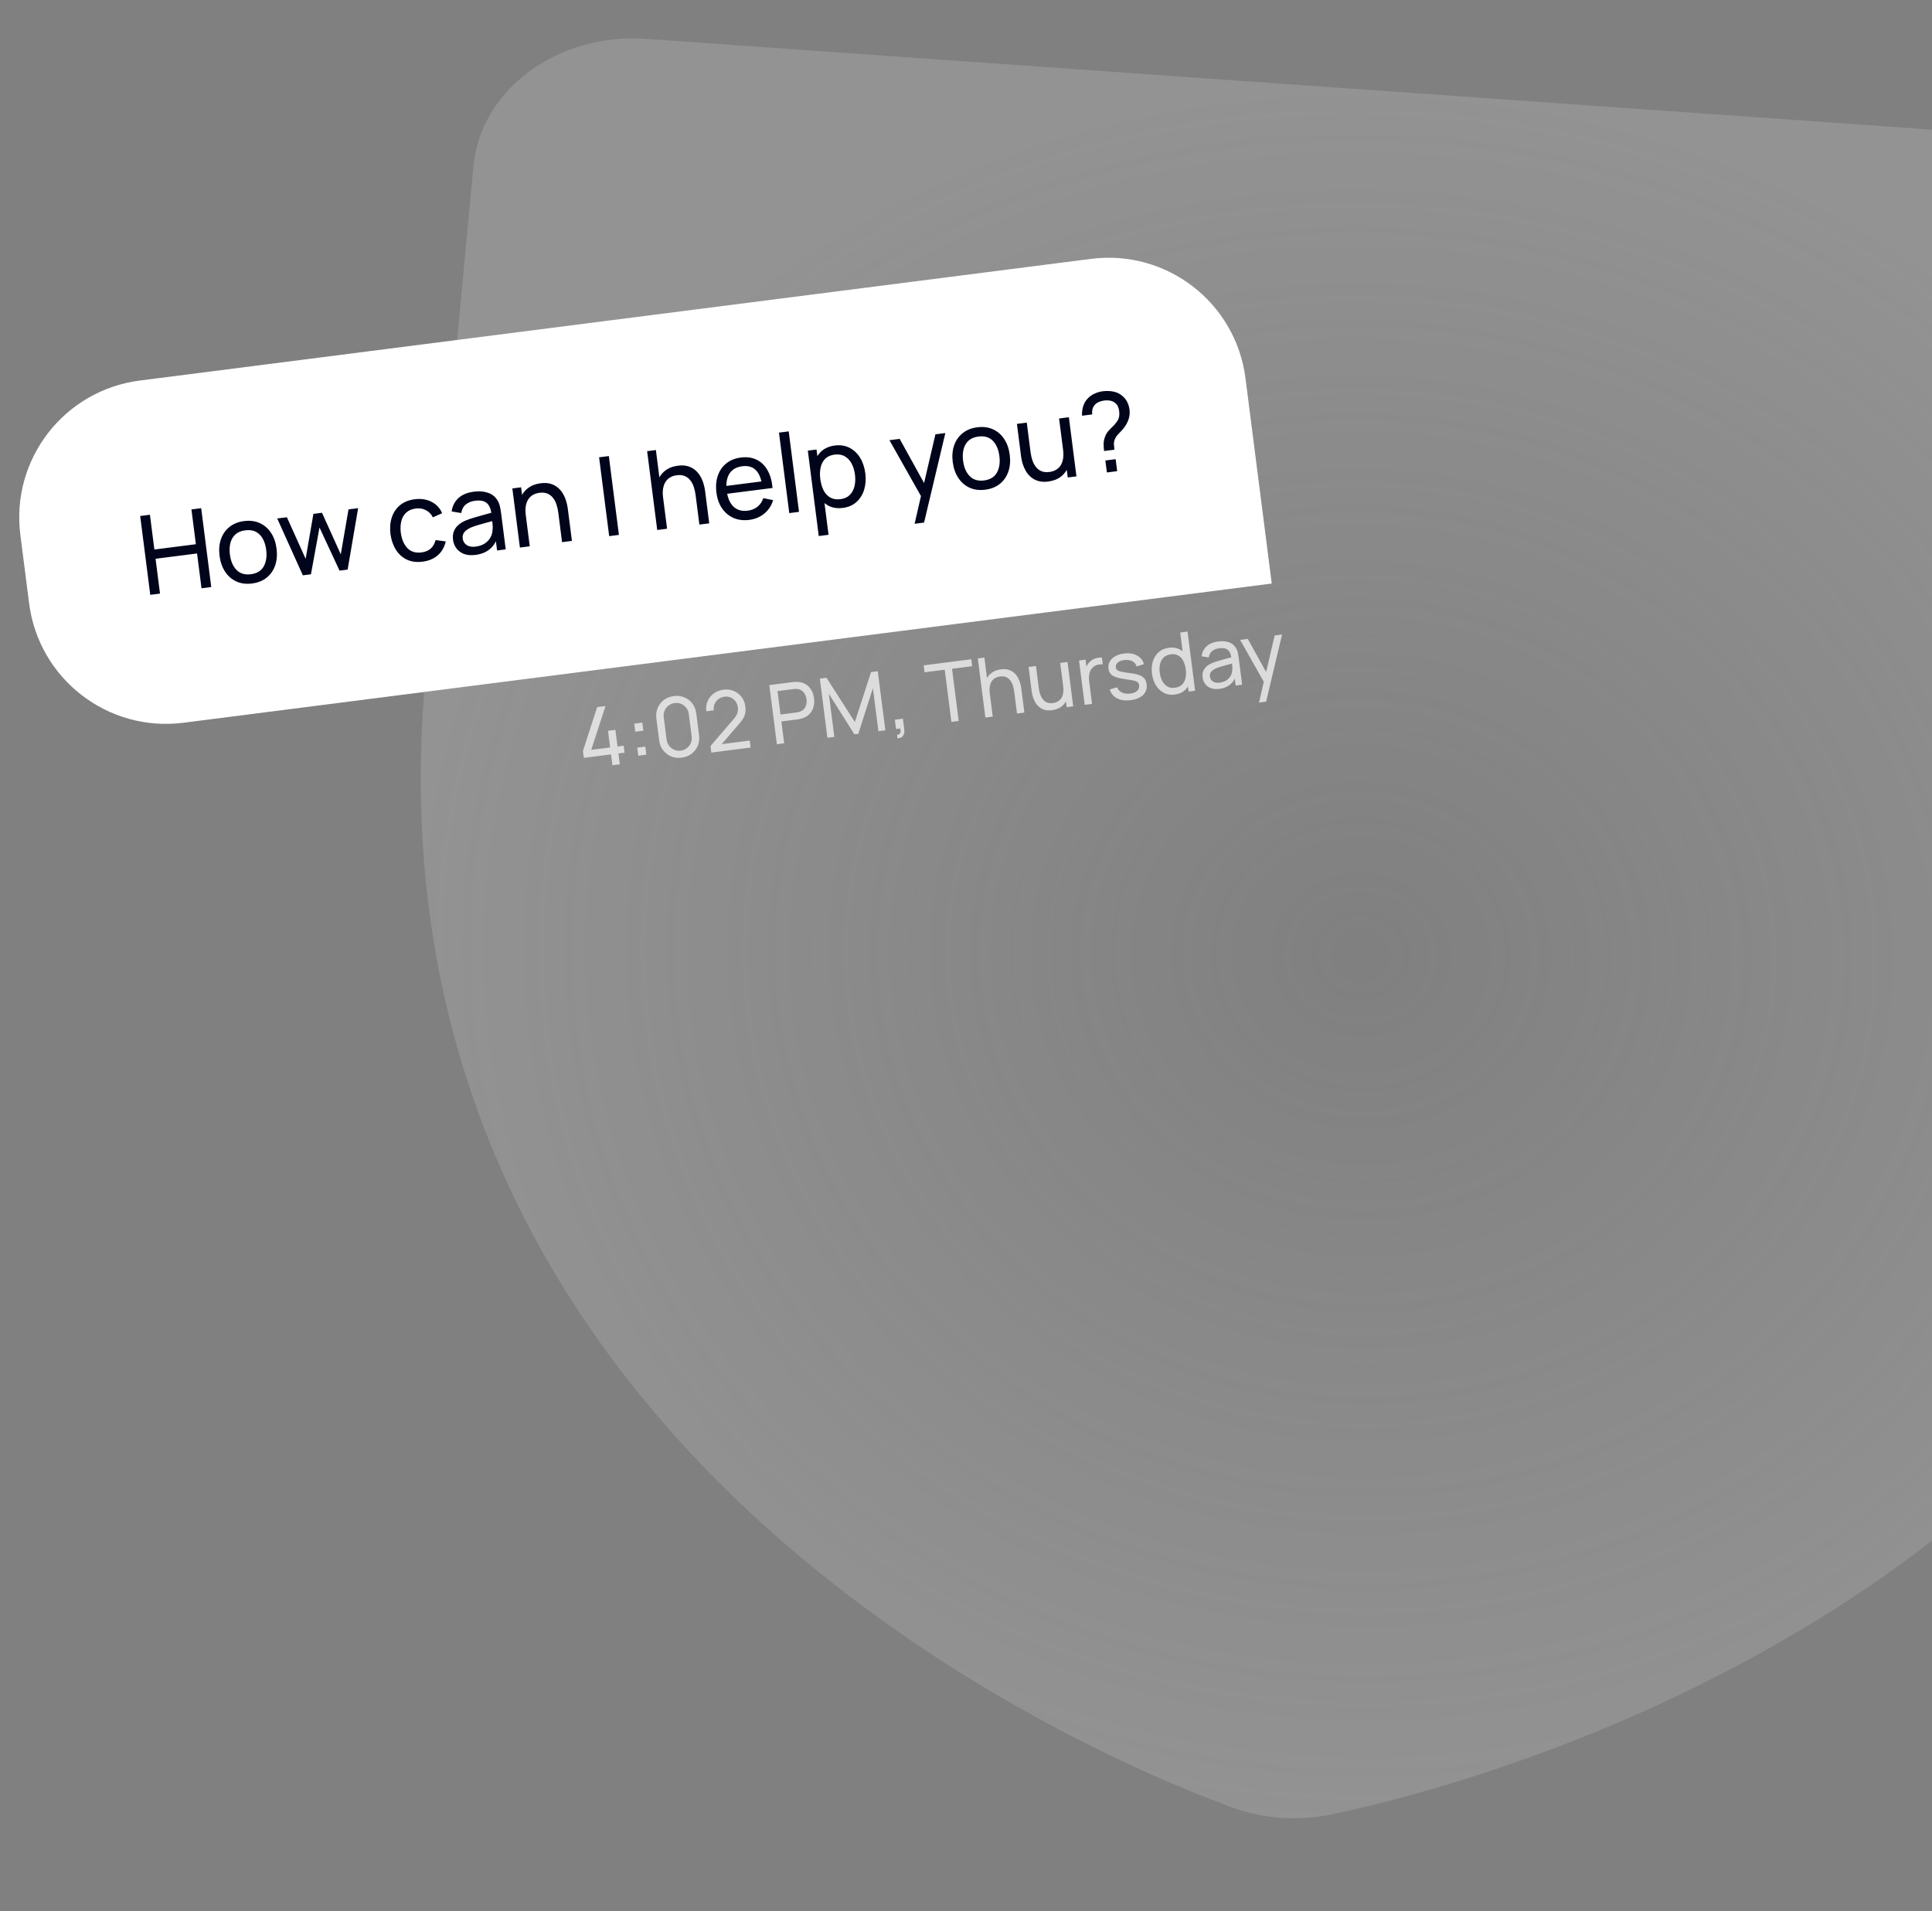 <?xml version="1.0" encoding="UTF-8"?>
<svg xmlns="http://www.w3.org/2000/svg" width="280" height="277" viewBox="0 0 280 277" fill="none">
  <rect x="0" y="0" width="280" height="277" fill="#808080" stroke="none"/>
  <path opacity="0.5" d="M324.731 21.95L93.618 5.632C87.489 5.199 81.412 6.893 76.724 10.34C72.037 13.787 69.123 18.706 68.623 24.014L61.71 97.441C51.181 209.27 157.173 254.152 178.54 261.957C183.105 263.625 188.167 263.982 192.984 262.977C215.529 258.273 328.516 228.852 339.045 117.023L345.958 43.596C346.458 38.288 344.502 33.025 340.521 28.966C336.54 24.906 330.86 22.383 324.731 21.95Z" fill="url(#paint0_radial_498_5379)"></path>
  <path d="M88.755 110.915L88.553 109.338L84.614 109.842L84.485 108.837L86.546 102.488L87.748 102.334L85.687 108.683L88.425 108.333L88.117 105.922L89.188 105.785L89.496 108.195L90.389 108.081L90.517 109.087L89.625 109.201L89.826 110.778L88.755 110.915ZM92.506 109.528L92.357 108.362L93.523 108.213L93.672 109.379L92.506 109.528ZM92.067 106.052L91.918 104.885L93.085 104.736L93.234 105.903L92.067 106.052ZM98.791 109.813C98.235 109.884 97.723 109.823 97.255 109.629C96.79 109.43 96.403 109.131 96.094 108.731C95.788 108.326 95.599 107.846 95.528 107.291L95.126 104.148C95.055 103.593 95.117 103.081 95.311 102.613C95.509 102.144 95.808 101.756 96.209 101.451C96.613 101.145 97.093 100.957 97.649 100.886C98.204 100.815 98.716 100.876 99.184 101.071C99.653 101.265 100.04 101.564 100.346 101.968C100.652 102.373 100.84 102.853 100.911 103.408L101.313 106.551C101.384 107.106 101.323 107.618 101.128 108.087C100.934 108.551 100.635 108.938 100.231 109.248C99.826 109.554 99.346 109.742 98.791 109.813ZM98.66 108.795C98.998 108.752 99.293 108.632 99.546 108.434C99.799 108.237 99.989 107.99 100.117 107.696C100.244 107.397 100.286 107.081 100.243 106.748L99.826 103.481C99.782 103.143 99.662 102.848 99.464 102.595C99.266 102.342 99.02 102.152 98.726 102.024C98.431 101.897 98.115 101.855 97.778 101.898C97.445 101.94 97.15 102.061 96.893 102.259C96.64 102.457 96.45 102.703 96.322 102.997C96.194 103.292 96.152 103.608 96.195 103.945L96.613 107.212C96.656 107.546 96.776 107.841 96.974 108.098C97.172 108.351 97.418 108.541 97.713 108.669C98.011 108.796 98.327 108.838 98.66 108.795ZM103.088 109.076L102.972 108.123L106.337 104.214C106.618 103.888 106.796 103.591 106.87 103.323C106.948 103.051 106.97 102.78 106.936 102.511C106.893 102.181 106.78 101.893 106.595 101.647C106.41 101.4 106.177 101.216 105.896 101.095C105.618 100.973 105.314 100.934 104.985 100.976C104.644 101.019 104.351 101.14 104.106 101.336C103.86 101.529 103.677 101.768 103.556 102.054C103.44 102.339 103.403 102.638 103.447 102.951L102.364 103.089C102.295 102.55 102.359 102.058 102.556 101.613C102.753 101.164 103.051 100.796 103.449 100.507C103.851 100.213 104.326 100.032 104.873 99.962C105.405 99.894 105.897 99.956 106.349 100.148C106.801 100.336 107.174 100.625 107.47 101.015C107.769 101.4 107.953 101.856 108.02 102.384C108.068 102.757 108.062 103.086 108.002 103.372C107.945 103.658 107.835 103.93 107.67 104.189C107.505 104.444 107.293 104.721 107.033 105.021L104.236 108.264L104.053 107.924L108.654 107.336L108.783 108.347L103.088 109.076ZM112.591 107.866L111.494 99.296L114.881 98.863C114.964 98.852 115.064 98.844 115.18 98.837C115.295 98.826 115.408 98.824 115.518 98.83C115.991 98.842 116.4 98.951 116.745 99.157C117.094 99.362 117.372 99.643 117.579 100C117.785 100.352 117.918 100.757 117.976 101.213C118.034 101.666 118.006 102.091 117.891 102.488C117.78 102.882 117.582 103.223 117.296 103.514C117.015 103.8 116.648 104.008 116.197 104.139C116.092 104.168 115.982 104.194 115.868 104.217C115.754 104.24 115.655 104.256 115.572 104.267L113.245 104.565L113.65 107.731L112.591 107.866ZM113.116 103.559L115.408 103.266C115.483 103.256 115.568 103.241 115.662 103.221C115.76 103.2 115.852 103.175 115.936 103.144C116.202 103.045 116.41 102.902 116.559 102.713C116.712 102.52 116.813 102.306 116.864 102.069C116.914 101.829 116.923 101.59 116.893 101.352C116.862 101.114 116.793 100.887 116.685 100.671C116.576 100.451 116.423 100.267 116.227 100.118C116.035 99.969 115.798 99.883 115.516 99.858C115.426 99.846 115.331 99.844 115.231 99.853C115.135 99.857 115.049 99.864 114.974 99.873L112.682 100.166L113.116 103.559ZM119.914 106.93L118.818 98.359L119.782 98.236L123.893 104.648L126.239 97.41L127.215 97.285L128.311 105.849L127.305 105.978L126.507 99.741L124.395 106.356L123.83 106.429L120.121 100.558L120.92 106.801L119.914 106.93ZM130.032 106.99L130.034 106.488C130.202 106.478 130.323 106.431 130.397 106.345C130.47 106.259 130.511 106.149 130.518 106.015C130.525 105.881 130.51 105.735 130.474 105.579L129.861 105.657L129.689 104.312L130.856 104.163L131.051 105.686C131.104 106.103 131.041 106.43 130.861 106.666C130.686 106.902 130.409 107.01 130.032 106.99ZM137.884 104.631L136.916 97.066L133.994 97.44L133.866 96.434L140.769 95.551L140.898 96.557L137.976 96.931L138.943 104.495L137.884 104.631ZM147.39 103.415L146.978 100.195C146.939 99.889 146.874 99.599 146.782 99.325C146.694 99.05 146.569 98.81 146.406 98.605C146.246 98.395 146.044 98.24 145.801 98.138C145.562 98.035 145.272 98.006 144.931 98.049C144.665 98.083 144.429 98.16 144.223 98.279C144.02 98.394 143.852 98.552 143.721 98.754C143.59 98.957 143.498 99.202 143.446 99.491C143.398 99.776 143.398 100.104 143.445 100.477L142.722 100.352C142.642 99.729 142.685 99.181 142.85 98.709C143.019 98.231 143.29 97.848 143.665 97.558C144.042 97.264 144.507 97.081 145.058 97.011C145.475 96.957 145.839 96.978 146.149 97.071C146.459 97.164 146.726 97.308 146.948 97.501C147.17 97.69 147.353 97.913 147.499 98.168C147.644 98.42 147.756 98.682 147.835 98.954C147.918 99.222 147.975 99.479 148.007 99.725L148.461 103.278L147.39 103.415ZM142.807 104.001L141.711 95.431L142.663 95.309L143.268 100.04L143.387 100.025L143.878 103.864L142.807 104.001ZM152.47 102.934C152.057 102.987 151.694 102.967 151.379 102.874C151.069 102.781 150.803 102.637 150.58 102.444C150.358 102.251 150.174 102.028 150.029 101.776C149.884 101.525 149.77 101.263 149.687 100.992C149.608 100.719 149.553 100.462 149.522 100.22L149.067 96.667L150.138 96.53L150.55 99.75C150.589 100.052 150.654 100.34 150.746 100.614C150.837 100.889 150.963 101.131 151.123 101.34C151.287 101.549 151.488 101.705 151.727 101.807C151.97 101.909 152.26 101.939 152.597 101.896C152.863 101.862 153.099 101.785 153.306 101.666C153.512 101.547 153.681 101.388 153.813 101.19C153.945 100.987 154.034 100.742 154.082 100.454C154.13 100.165 154.13 99.836 154.083 99.467L154.807 99.593C154.886 100.212 154.841 100.76 154.672 101.237C154.507 101.714 154.236 102.099 153.859 102.394C153.484 102.683 153.021 102.864 152.47 102.934ZM154.591 102.493L154.371 100.773L154.252 100.789L153.65 96.081L154.715 95.945L155.537 102.372L154.591 102.493ZM157.204 102.159L156.381 95.732L157.328 95.611L157.526 97.164L157.346 96.981C157.396 96.773 157.47 96.578 157.567 96.397C157.669 96.214 157.788 96.06 157.926 95.933C158.075 95.777 158.25 95.65 158.451 95.552C158.652 95.453 158.861 95.384 159.078 95.344C159.294 95.3 159.5 95.288 159.696 95.308L159.824 96.301C159.594 96.27 159.348 96.286 159.085 96.347C158.823 96.409 158.59 96.538 158.385 96.734C158.197 96.907 158.059 97.106 157.971 97.331C157.887 97.555 157.839 97.793 157.827 98.045C157.814 98.293 157.824 98.543 157.856 98.797L158.269 102.023L157.204 102.159ZM163.862 101.483C163.096 101.581 162.446 101.495 161.911 101.224C161.38 100.949 161.02 100.518 160.832 99.929L161.893 99.618C162.025 99.956 162.261 100.208 162.601 100.374C162.94 100.536 163.342 100.588 163.806 100.528C164.247 100.472 164.58 100.336 164.807 100.122C165.033 99.907 165.127 99.644 165.087 99.33C165.063 99.148 165.003 99.006 164.905 98.906C164.807 98.801 164.621 98.716 164.346 98.65C164.076 98.584 163.67 98.515 163.128 98.443C162.542 98.365 162.075 98.266 161.729 98.144C161.383 98.023 161.127 97.865 160.96 97.668C160.794 97.472 160.691 97.221 160.652 96.915C160.604 96.538 160.665 96.196 160.835 95.888C161.005 95.576 161.265 95.319 161.614 95.117C161.967 94.914 162.39 94.781 162.882 94.719C163.37 94.656 163.816 94.678 164.221 94.783C164.625 94.889 164.963 95.069 165.234 95.325C165.508 95.576 165.691 95.888 165.783 96.259L164.725 96.594C164.629 96.255 164.427 96.005 164.12 95.843C163.817 95.68 163.445 95.62 163.003 95.665C162.584 95.702 162.254 95.819 162.013 96.015C161.776 96.211 161.675 96.448 161.711 96.725C161.731 96.88 161.795 97.007 161.905 97.106C162.018 97.204 162.212 97.286 162.487 97.352C162.765 97.417 163.164 97.481 163.685 97.543C164.27 97.614 164.737 97.713 165.084 97.842C165.434 97.967 165.694 98.135 165.862 98.348C166.03 98.556 166.135 98.827 166.178 99.16C166.257 99.779 166.091 100.296 165.681 100.712C165.27 101.123 164.663 101.38 163.862 101.483ZM170.27 100.669C169.671 100.746 169.138 100.663 168.671 100.42C168.204 100.173 167.821 99.809 167.521 99.327C167.226 98.845 167.037 98.282 166.954 97.639C166.872 96.997 166.913 96.405 167.078 95.863C167.247 95.322 167.527 94.876 167.917 94.528C168.308 94.176 168.801 93.961 169.396 93.885C170.003 93.808 170.532 93.889 170.982 94.13C171.432 94.371 171.795 94.734 172.071 95.219C172.35 95.703 172.532 96.269 172.614 96.915C172.696 97.554 172.663 98.145 172.515 98.688C172.37 99.227 172.11 99.674 171.736 100.028C171.362 100.378 170.873 100.592 170.27 100.669ZM170.277 99.682C170.709 99.627 171.051 99.478 171.302 99.237C171.553 98.991 171.721 98.677 171.805 98.295C171.893 97.909 171.907 97.482 171.847 97.014C171.786 96.537 171.665 96.127 171.484 95.784C171.306 95.435 171.067 95.178 170.768 95.01C170.468 94.839 170.107 94.78 169.687 94.834C169.25 94.89 168.903 95.043 168.645 95.294C168.39 95.544 168.217 95.861 168.125 96.244C168.037 96.626 168.021 97.043 168.079 97.496C168.138 97.952 168.26 98.356 168.446 98.707C168.632 99.054 168.877 99.317 169.182 99.496C169.491 99.674 169.856 99.736 170.277 99.682ZM172.259 100.233L171.653 95.502L171.534 95.517L171.043 91.678L172.108 91.542L173.205 100.112L172.259 100.233ZM176.722 99.844C176.242 99.905 175.828 99.869 175.481 99.737C175.136 99.599 174.862 99.396 174.659 99.128C174.459 98.859 174.337 98.552 174.293 98.207C174.25 97.87 174.276 97.57 174.371 97.308C174.47 97.041 174.626 96.811 174.84 96.619C175.052 96.422 175.315 96.255 175.629 96.118C175.923 95.996 176.256 95.881 176.625 95.773C176.998 95.661 177.375 95.554 177.757 95.453C178.14 95.352 178.496 95.256 178.827 95.165L178.475 95.434C178.414 94.861 178.244 94.453 177.967 94.21C177.694 93.967 177.264 93.883 176.677 93.958C176.288 94.008 175.958 94.141 175.688 94.357C175.42 94.568 175.252 94.88 175.184 95.292L174.14 95.117C174.222 94.534 174.465 94.053 174.868 93.675C175.272 93.297 175.836 93.061 176.562 92.969C177.146 92.894 177.659 92.935 178.103 93.092C178.55 93.245 178.891 93.519 179.128 93.917C179.244 94.103 179.329 94.312 179.383 94.543C179.436 94.77 179.479 95.011 179.512 95.265L180.02 99.24L179.08 99.361L178.883 97.819L179.121 97.934C178.946 98.485 178.657 98.921 178.254 99.243C177.856 99.564 177.345 99.764 176.722 99.844ZM176.769 98.936C177.15 98.888 177.471 98.778 177.731 98.608C177.995 98.433 178.199 98.223 178.341 97.979C178.482 97.731 178.562 97.471 178.58 97.199C178.614 96.993 178.617 96.768 178.59 96.526C178.567 96.279 178.547 96.09 178.53 95.959L178.919 96.073C178.58 96.164 178.247 96.253 177.919 96.34C177.592 96.426 177.282 96.514 176.991 96.603C176.7 96.689 176.439 96.781 176.21 96.879C176.042 96.957 175.887 97.049 175.743 97.156C175.604 97.263 175.495 97.392 175.418 97.543C175.344 97.689 175.32 97.864 175.345 98.066C175.368 98.241 175.433 98.402 175.54 98.549C175.652 98.696 175.807 98.808 176.006 98.883C176.21 98.958 176.464 98.975 176.769 98.936ZM182.465 101.831L183.277 98.291L183.423 99.289L179.73 92.745L180.843 92.602L183.756 97.873L183.375 97.922L184.73 92.105L185.807 91.967L183.495 101.699L182.465 101.831Z" fill="white" fill-opacity="0.7"></path>
  <path d="M2.951 77.533C1.549 66.577 9.295 56.559 20.252 55.157L158.128 37.519C169.084 36.118 179.103 43.864 180.504 54.82L184.311 84.577L26.596 104.753C15.64 106.155 5.622 98.409 4.22 87.453L2.951 77.533Z" fill="white"></path>
  <path d="M21.778 86.215L20.316 74.788L21.729 74.607L22.373 79.646L28.388 78.877L27.744 73.838L29.156 73.657L30.618 85.084L29.205 85.264L28.56 80.218L22.545 80.987L23.19 86.034L21.778 86.215ZM36.525 84.57C35.673 84.679 34.913 84.58 34.245 84.273C33.581 83.965 33.04 83.492 32.619 82.852C32.199 82.212 31.932 81.45 31.819 80.567C31.704 79.668 31.772 78.858 32.024 78.137C32.276 77.417 32.687 76.829 33.258 76.374C33.829 75.914 34.532 75.631 35.367 75.524C36.224 75.414 36.987 75.513 37.656 75.82C38.323 76.122 38.865 76.593 39.28 77.233C39.7 77.868 39.966 78.627 40.079 79.51C40.194 80.404 40.128 81.214 39.882 81.939C39.635 82.659 39.227 83.251 38.658 83.717C38.087 84.177 37.376 84.461 36.525 84.57ZM36.353 83.229C37.242 83.115 37.865 82.734 38.223 82.087C38.581 81.439 38.7 80.644 38.58 79.702C38.456 78.734 38.138 77.992 37.626 77.477C37.113 76.957 36.417 76.753 35.539 76.865C34.941 76.941 34.467 77.139 34.115 77.459C33.763 77.778 33.523 78.188 33.393 78.688C33.263 79.189 33.239 79.751 33.319 80.375C33.442 81.338 33.763 82.082 34.281 82.607C34.8 83.132 35.491 83.339 36.353 83.229ZM43.891 83.386L40.175 75.143L41.58 74.971L44.295 80.995L45.421 74.48L46.667 74.32L49.389 80.344L50.508 73.829L51.904 73.65L50.382 82.555L49.208 82.706L46.303 76.456L45.065 83.236L43.891 83.386ZM61.252 81.407C60.384 81.518 59.622 81.419 58.964 81.111C58.311 80.796 57.782 80.318 57.377 79.677C56.972 79.035 56.709 78.278 56.587 77.407C56.483 76.511 56.549 75.704 56.785 74.986C57.026 74.261 57.426 73.67 57.986 73.211C58.545 72.752 59.254 72.468 60.111 72.359C61.015 72.243 61.821 72.366 62.529 72.727C63.242 73.087 63.759 73.639 64.08 74.383L62.737 74.983C62.493 74.508 62.15 74.16 61.708 73.937C61.27 73.713 60.79 73.635 60.266 73.702C59.679 73.777 59.213 73.976 58.867 74.3C58.52 74.619 58.285 75.03 58.162 75.535C58.038 76.035 58.013 76.595 58.086 77.215C58.219 78.166 58.537 78.907 59.04 79.44C59.549 79.966 60.229 80.175 61.08 80.066C61.641 79.994 62.09 79.808 62.428 79.506C62.765 79.2 62.998 78.791 63.126 78.28L64.602 78.47C64.408 79.307 64.024 79.977 63.448 80.481C62.873 80.984 62.141 81.293 61.252 81.407ZM68.896 80.429C68.256 80.511 67.704 80.463 67.241 80.286C66.782 80.103 66.416 79.832 66.145 79.474C65.879 79.116 65.716 78.707 65.657 78.246C65.6 77.797 65.635 77.397 65.762 77.047C65.894 76.692 66.102 76.386 66.386 76.129C66.67 75.867 67.021 75.644 67.438 75.462C67.831 75.299 68.274 75.145 68.766 75.002C69.264 74.852 69.767 74.71 70.276 74.575C70.786 74.439 71.262 74.311 71.703 74.19L71.233 74.549C71.151 73.785 70.926 73.241 70.557 72.918C70.192 72.593 69.619 72.481 68.836 72.581C68.317 72.647 67.878 72.825 67.517 73.113C67.16 73.395 66.937 73.811 66.846 74.36L65.453 74.127C65.563 73.349 65.887 72.709 66.425 72.204C66.962 71.7 67.715 71.386 68.683 71.262C69.461 71.162 70.145 71.217 70.737 71.427C71.333 71.63 71.788 71.996 72.103 72.526C72.259 72.775 72.373 73.054 72.444 73.362C72.515 73.665 72.572 73.985 72.616 74.324L73.294 79.624L72.04 79.785L71.777 77.73L72.095 77.882C71.861 78.617 71.476 79.198 70.939 79.627C70.408 80.055 69.727 80.323 68.896 80.429ZM68.959 79.219C69.467 79.154 69.895 79.008 70.242 78.781C70.594 78.548 70.865 78.268 71.054 77.943C71.243 77.612 71.349 77.266 71.373 76.902C71.418 76.628 71.423 76.329 71.387 76.005C71.356 75.676 71.329 75.424 71.306 75.249L71.826 75.401C71.374 75.523 70.929 75.642 70.492 75.757C70.055 75.872 69.643 75.989 69.255 76.109C68.866 76.223 68.519 76.345 68.213 76.476C67.99 76.58 67.782 76.703 67.591 76.846C67.405 76.988 67.26 77.159 67.157 77.361C67.058 77.556 67.026 77.789 67.061 78.059C67.09 78.291 67.177 78.506 67.32 78.703C67.469 78.899 67.676 79.047 67.942 79.148C68.213 79.248 68.552 79.271 68.959 79.219ZM81.459 78.58L80.91 74.287C80.858 73.88 80.771 73.493 80.649 73.127C80.532 72.76 80.365 72.44 80.147 72.167C79.934 71.887 79.665 71.68 79.341 71.544C79.023 71.407 78.636 71.368 78.181 71.426C77.826 71.471 77.512 71.574 77.236 71.732C76.965 71.885 76.742 72.097 76.567 72.367C76.392 72.636 76.27 72.964 76.201 73.349C76.136 73.728 76.136 74.166 76.2 74.664L75.235 74.497C75.129 73.666 75.186 72.936 75.406 72.305C75.631 71.669 75.993 71.157 76.492 70.771C76.996 70.379 77.615 70.135 78.351 70.041C78.906 69.97 79.391 69.997 79.805 70.121C80.218 70.246 80.573 70.437 80.87 70.695C81.166 70.948 81.411 71.244 81.605 71.585C81.798 71.92 81.948 72.27 82.053 72.632C82.163 72.989 82.24 73.332 82.281 73.66L82.888 78.397L81.459 78.58ZM75.349 79.362L74.253 70.791L75.522 70.629L75.816 72.922L75.974 72.902L76.777 79.179L75.349 79.362ZM88.287 77.707L86.825 66.28L88.237 66.099L89.699 77.526L88.287 77.707ZM101.36 76.034L100.81 71.741C100.758 71.334 100.671 70.947 100.549 70.581C100.432 70.214 100.265 69.894 100.047 69.621C99.834 69.342 99.566 69.134 99.242 68.998C98.923 68.861 98.536 68.822 98.081 68.88C97.727 68.926 97.412 69.028 97.136 69.187C96.866 69.34 96.643 69.551 96.468 69.821C96.292 70.09 96.17 70.418 96.101 70.803C96.037 71.182 96.036 71.621 96.1 72.118L95.135 71.951C95.029 71.12 95.086 70.39 95.306 69.76C95.531 69.123 95.894 68.612 96.392 68.225C96.896 67.833 97.516 67.59 98.251 67.496C98.806 67.425 99.291 67.451 99.705 67.576C100.119 67.7 100.474 67.891 100.77 68.149C101.066 68.402 101.311 68.698 101.505 69.039C101.699 69.375 101.848 69.724 101.954 70.087C102.064 70.444 102.14 70.786 102.182 71.114L102.788 75.852L101.36 76.034ZM95.249 76.816L93.787 65.389L95.057 65.227L95.864 71.535L96.023 71.515L96.678 76.633L95.249 76.816ZM108.595 75.35C107.754 75.458 106.995 75.367 106.318 75.077C105.646 74.781 105.092 74.323 104.658 73.701C104.223 73.074 103.948 72.313 103.834 71.419C103.714 70.483 103.782 69.651 104.039 68.925C104.295 68.193 104.706 67.603 105.272 67.154C105.843 66.699 106.544 66.419 107.374 66.312C108.237 66.202 108.995 66.307 109.649 66.626C110.308 66.945 110.835 67.453 111.231 68.15C111.632 68.846 111.876 69.705 111.964 70.726L110.535 70.908L110.47 70.401C110.32 69.35 110.005 68.592 109.526 68.126C109.046 67.655 108.399 67.472 107.584 67.576C106.712 67.688 106.083 68.053 105.7 68.672C105.317 69.291 105.192 70.124 105.326 71.171C105.456 72.182 105.783 72.936 106.309 73.433C106.835 73.93 107.519 74.125 108.36 74.018C108.926 73.945 109.402 73.753 109.786 73.44C110.171 73.127 110.451 72.712 110.627 72.195L112.044 72.49C111.807 73.289 111.38 73.94 110.762 74.444C110.148 74.942 109.426 75.244 108.595 75.35ZM104.901 71.629L104.756 70.494L111.088 69.684L111.233 70.819L104.901 71.629ZM114.386 74.368L112.894 62.703L114.307 62.522L115.799 74.187L114.386 74.368ZM122.146 73.617C121.342 73.72 120.64 73.608 120.039 73.282C119.437 72.95 118.95 72.461 118.577 71.815C118.208 71.163 117.97 70.412 117.861 69.56C117.75 68.698 117.792 67.907 117.985 67.189C118.183 66.47 118.533 65.88 119.033 65.418C119.538 64.955 120.193 64.673 120.997 64.57C121.79 64.468 122.498 64.579 123.12 64.903C123.747 65.221 124.257 65.701 124.652 66.344C125.046 66.987 125.298 67.738 125.407 68.595C125.517 69.452 125.462 70.241 125.242 70.963C125.023 71.684 124.651 72.283 124.125 72.759C123.605 73.229 122.945 73.515 122.146 73.617ZM118.659 77.692L117.076 65.313L118.337 65.152L119.144 71.46L119.303 71.44L120.08 77.511L118.659 77.692ZM121.806 72.346C122.372 72.273 122.822 72.071 123.156 71.738C123.49 71.405 123.718 70.983 123.841 70.472C123.963 69.957 123.985 69.395 123.907 68.787C123.83 68.183 123.668 67.65 123.421 67.187C123.179 66.724 122.849 66.373 122.431 66.136C122.019 65.899 121.522 65.817 120.94 65.892C120.385 65.963 119.942 66.159 119.612 66.481C119.282 66.797 119.058 67.21 118.94 67.72C118.822 68.225 118.803 68.794 118.884 69.429C118.964 70.053 119.123 70.6 119.36 71.07C119.603 71.534 119.927 71.882 120.333 72.115C120.738 72.343 121.23 72.42 121.806 72.346ZM132.551 75.915L133.633 71.196L133.827 72.526L128.904 63.8L130.388 63.61L134.271 70.638L133.763 70.703L135.57 62.947L137.006 62.764L133.924 75.74L132.551 75.915ZM142.784 70.977C141.932 71.086 141.172 70.987 140.504 70.68C139.841 70.372 139.299 69.898 138.878 69.259C138.458 68.619 138.191 67.857 138.078 66.974C137.963 66.074 138.031 65.264 138.283 64.544C138.535 63.824 138.946 63.236 139.517 62.781C140.088 62.321 140.791 62.038 141.627 61.931C142.484 61.821 143.246 61.92 143.915 62.227C144.582 62.528 145.124 62.999 145.539 63.64C145.959 64.275 146.225 65.034 146.338 65.917C146.453 66.811 146.387 67.621 146.141 68.346C145.894 69.065 145.486 69.658 144.917 70.123C144.346 70.584 143.635 70.868 142.784 70.977ZM142.612 69.636C143.501 69.522 144.124 69.141 144.482 68.493C144.84 67.845 144.959 67.05 144.839 66.109C144.715 65.141 144.397 64.399 143.885 63.884C143.372 63.363 142.676 63.159 141.798 63.272C141.2 63.348 140.726 63.546 140.374 63.865C140.022 64.184 139.782 64.594 139.652 65.095C139.523 65.595 139.498 66.158 139.578 66.782C139.701 67.745 140.022 68.489 140.541 69.014C141.059 69.539 141.75 69.746 142.612 69.636ZM151.917 69.793C151.366 69.863 150.882 69.836 150.463 69.712C150.049 69.588 149.694 69.397 149.397 69.139C149.101 68.881 148.856 68.584 148.663 68.249C148.469 67.913 148.317 67.565 148.206 67.202C148.1 66.84 148.027 66.497 147.986 66.174L147.38 61.437L148.808 61.254L149.357 65.547C149.409 65.949 149.495 66.333 149.618 66.699C149.74 67.065 149.907 67.388 150.12 67.667C150.339 67.946 150.607 68.153 150.926 68.29C151.25 68.426 151.637 68.465 152.086 68.408C152.441 68.362 152.756 68.26 153.031 68.101C153.306 67.942 153.532 67.731 153.708 67.466C153.883 67.197 154.003 66.87 154.066 66.485C154.13 66.1 154.13 65.662 154.068 65.17L155.033 65.337C155.138 66.162 155.078 66.893 154.853 67.53C154.633 68.165 154.272 68.679 153.768 69.072C153.269 69.458 152.652 69.698 151.917 69.793ZM154.745 69.205L154.452 66.912L154.293 66.932L153.49 60.655L154.91 60.473L156.007 69.043L154.745 69.205ZM160.013 65.369C159.962 64.973 159.94 64.61 159.946 64.281C159.957 63.946 160.028 63.615 160.158 63.286C160.273 62.97 160.425 62.706 160.613 62.494C160.8 62.276 161.004 62.065 161.225 61.859C161.446 61.654 161.659 61.408 161.865 61.124C162.046 60.859 162.156 60.603 162.194 60.356C162.232 60.104 162.233 59.843 162.199 59.573C162.168 59.335 162.112 59.124 162.029 58.941C161.951 58.753 161.84 58.597 161.696 58.476C161.475 58.262 161.216 58.129 160.919 58.075C160.627 58.021 160.327 58.014 160.02 58.053C159.729 58.09 159.459 58.165 159.21 58.278C158.967 58.39 158.771 58.541 158.623 58.732C158.474 58.907 158.373 59.111 158.322 59.343C158.271 59.57 158.261 59.811 158.294 60.065L156.818 60.254C156.791 59.789 156.843 59.339 156.976 58.903C157.113 58.46 157.33 58.083 157.629 57.77C157.908 57.466 158.24 57.227 158.626 57.054C159.012 56.876 159.409 56.76 159.816 56.708C160.356 56.639 160.877 56.656 161.379 56.758C161.887 56.86 162.326 57.081 162.698 57.42C162.981 57.658 163.206 57.944 163.372 58.278C163.538 58.611 163.646 58.971 163.696 59.358C163.756 59.828 163.717 60.28 163.578 60.711C163.445 61.142 163.241 61.542 162.966 61.911C162.816 62.123 162.647 62.322 162.461 62.508C162.281 62.692 162.108 62.875 161.943 63.058C161.783 63.239 161.663 63.432 161.582 63.636C161.476 63.903 161.426 64.143 161.432 64.357C161.442 64.566 161.469 64.839 161.513 65.177L160.013 65.369ZM160.419 68.479L160.196 66.741L161.688 66.55L161.91 68.288L160.419 68.479Z" fill="#01051B"></path>
  <defs>
    <radialGradient id="paint0_radial_498_5379" cx="0" cy="0" r="1" gradientUnits="userSpaceOnUse" gradientTransform="translate(197.421 138.63) rotate(95.379) scale(125.391 138.975)">
      <stop stop-color="#D9D9D9" stop-opacity="0"></stop>
      <stop offset="1" stop-color="#D6D6D6" stop-opacity="0.44"></stop>
    </radialGradient>
  </defs>
</svg>
